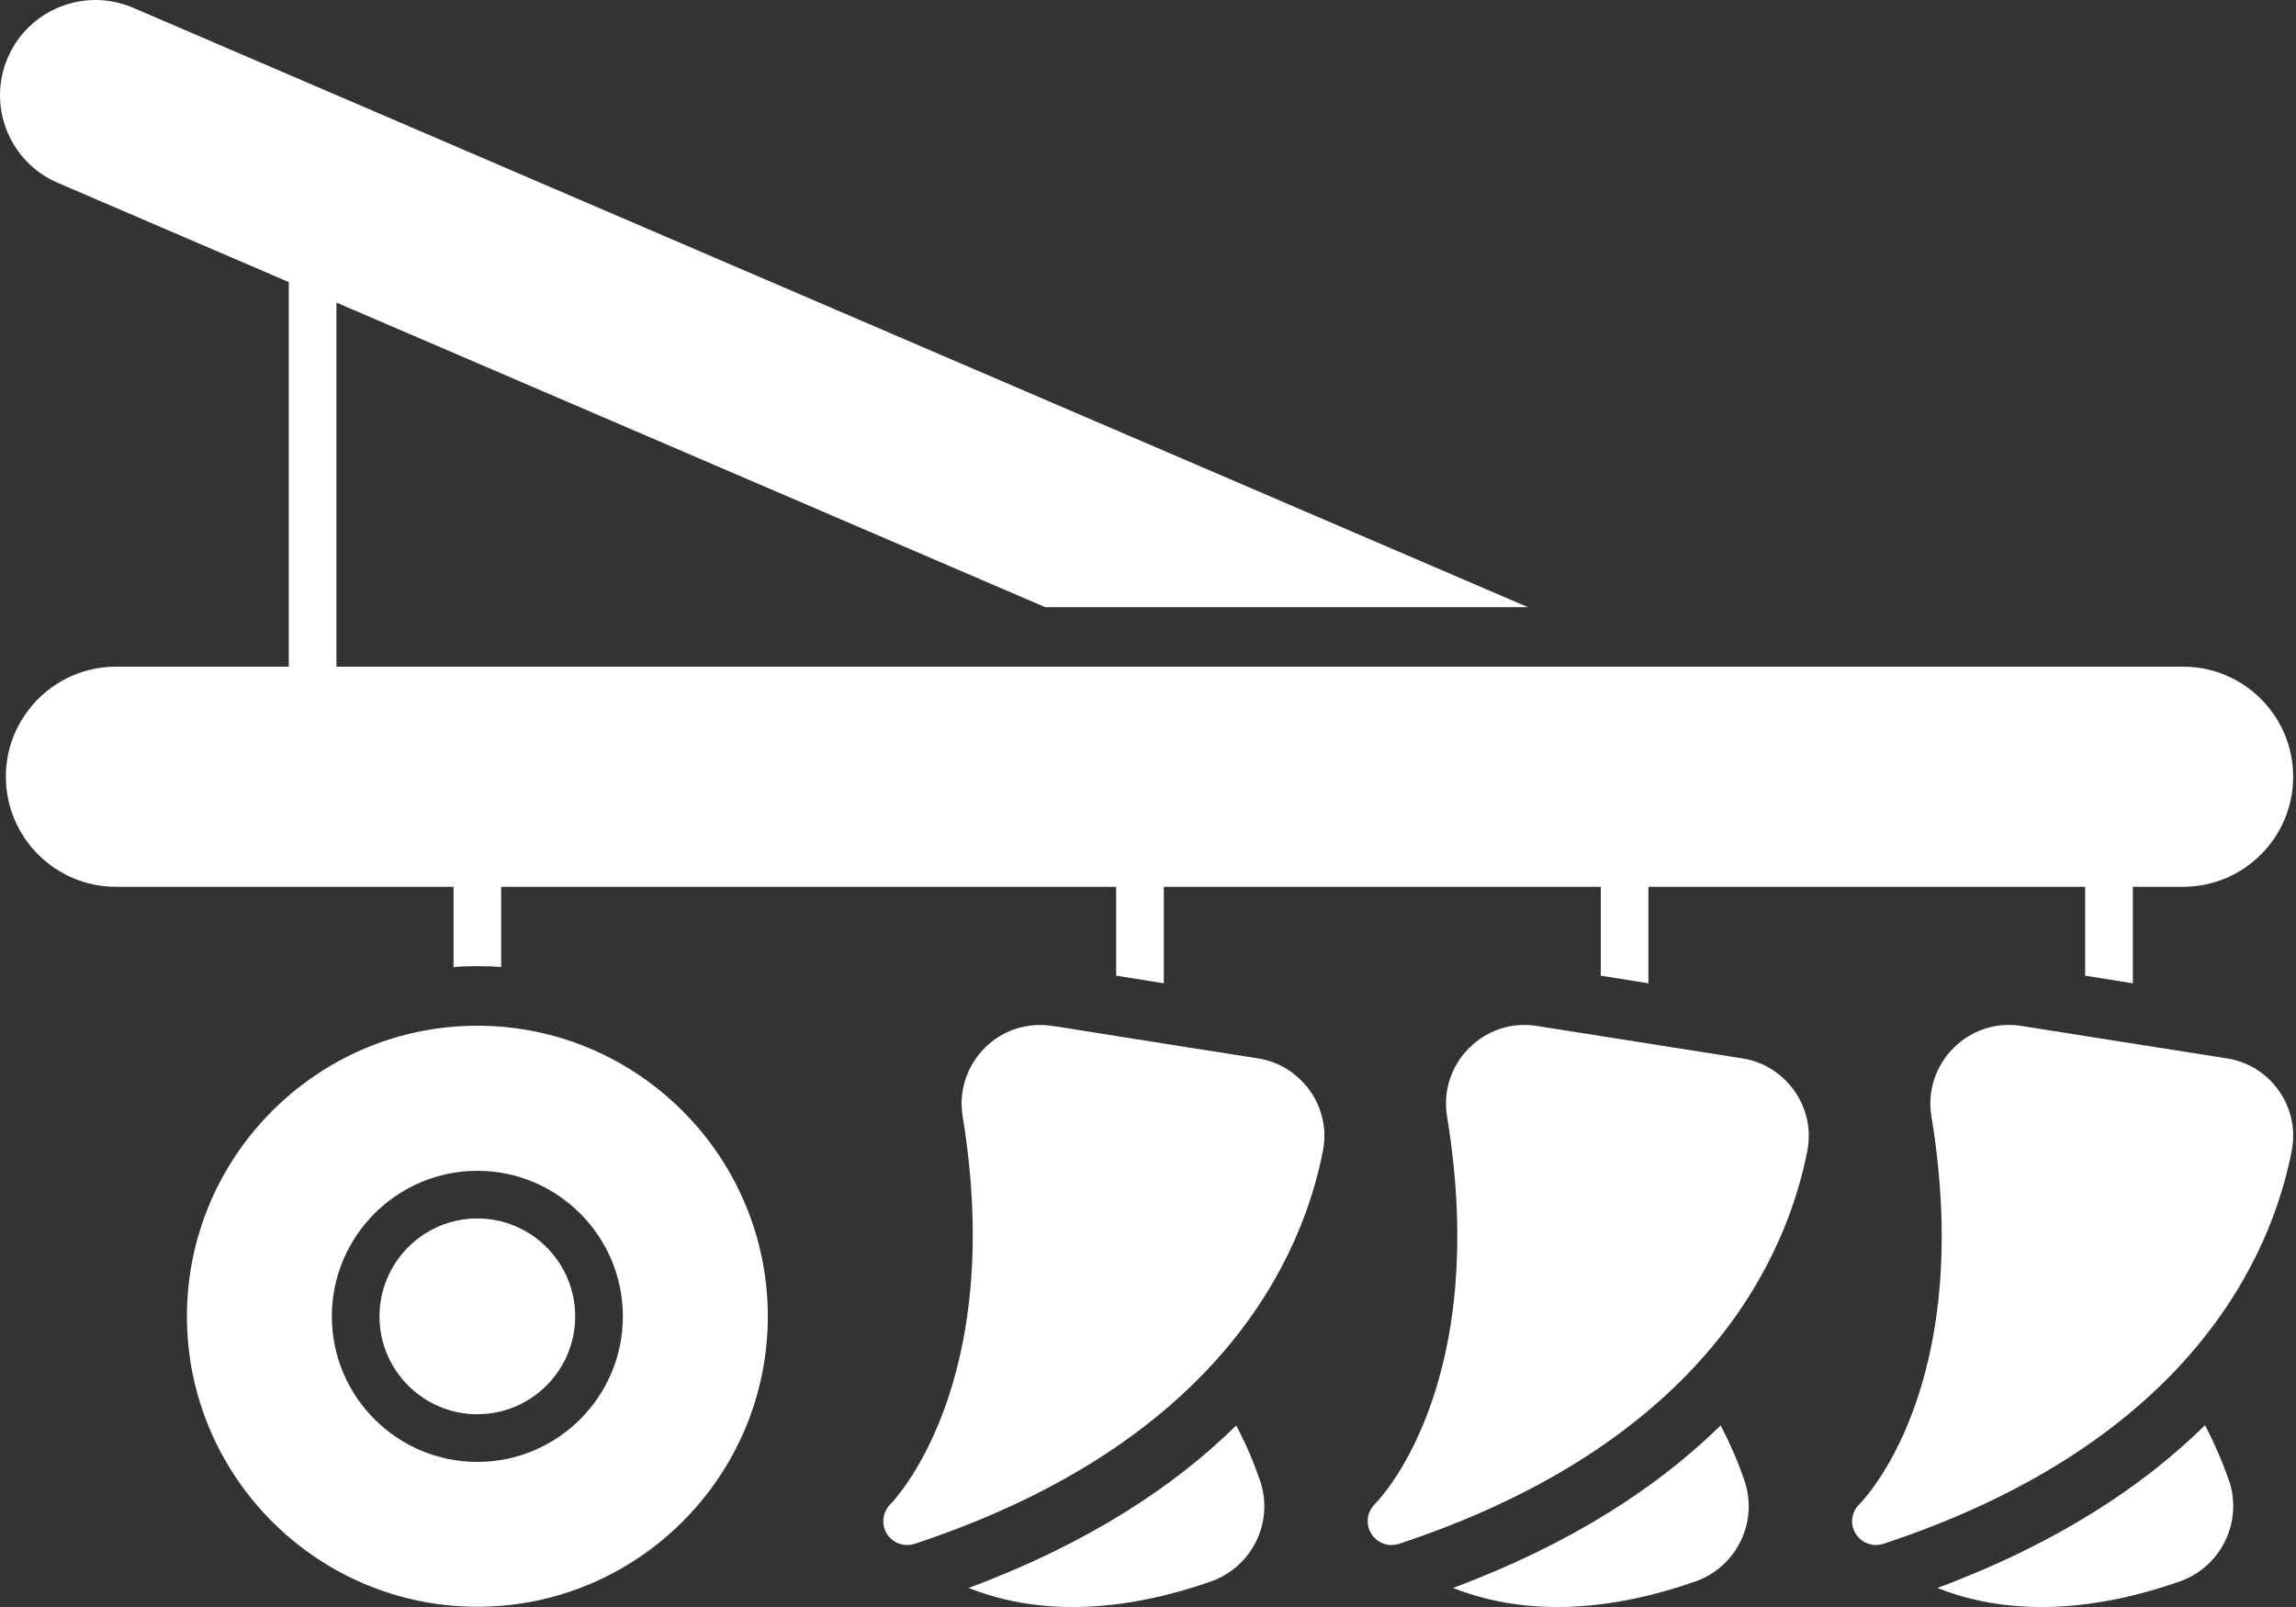 <svg xmlns="http://www.w3.org/2000/svg" width="60" height="42" viewBox="0 0 60 42" fill="none"><rect x="0" y="0" width="60" height="42" fill="#333333" stroke="none"/><path d="M3.029 17.424H7.547V7.373L1.509 4.778C0.245 4.237 -0.34 2.767 0.202 1.51C0.745 0.243 2.216 -0.339 3.477 0.202L39.926 15.868H27.312L8.792 7.908V17.424H57.049C58.637 17.424 59.926 18.713 59.926 20.301C59.926 21.888 58.637 23.177 57.049 23.177H55.736V25.699L54.49 25.5V23.177H43.077V25.699L41.832 25.5V23.177H30.413V25.699L29.168 25.499V23.177H13.097V25.275C12.73 25.242 12.221 25.242 11.852 25.275V23.177H3.029C1.448 23.177 0.153 21.888 0.153 20.3C0.152 18.713 1.447 17.424 3.029 17.424ZM12.474 31.845C13.884 31.845 15.031 32.993 15.031 34.405C15.031 35.815 13.884 36.962 12.474 36.962C11.064 36.962 9.917 35.815 9.917 34.405C9.917 32.993 11.064 31.845 12.474 31.845Z" fill="white"></path><path d="M12.475 26.808C16.659 26.808 20.065 30.22 20.065 34.404C20.065 38.588 16.659 41.994 12.475 41.994C8.291 41.994 4.885 38.588 4.885 34.404C4.885 30.22 8.291 26.808 12.475 26.808ZM12.475 38.208C14.571 38.208 16.277 36.502 16.277 34.405C16.277 32.307 14.571 30.6 12.475 30.6C10.378 30.6 8.672 32.307 8.672 34.405C8.672 36.502 10.378 38.208 12.475 38.208ZM45.581 38.681C45.96 39.758 45.394 40.941 44.317 41.328C42.262 42.053 40.005 42.308 37.972 41.502C41.11 40.331 43.358 38.831 44.964 37.255C45.232 37.766 45.437 38.258 45.581 38.681ZM58.245 38.681C58.619 39.758 58.052 40.941 56.975 41.328C54.906 42.058 52.636 42.304 50.63 41.502C53.775 40.331 56.022 38.825 57.623 37.249C57.864 37.711 58.072 38.19 58.245 38.681ZM32.922 38.681C33.302 39.758 32.735 40.941 31.658 41.328C29.589 42.058 27.319 42.304 25.314 41.502C28.458 40.331 30.706 38.831 32.306 37.255C32.574 37.766 32.779 38.258 32.922 38.681ZM37.816 29.186C37.583 27.798 38.786 26.591 40.163 26.814L45.524 27.66C46.626 27.822 47.458 28.9 47.23 30.076C46.707 32.766 44.628 37.679 36.558 40.35C36.254 40.441 35.976 40.315 35.83 40.076C35.757 39.956 35.728 39.815 35.746 39.675C35.764 39.536 35.829 39.408 35.929 39.31C35.961 39.279 38.98 36.29 37.816 29.186ZM50.474 29.186C50.242 27.804 51.436 26.59 52.828 26.814L58.183 27.66C59.315 27.826 60.113 28.916 59.889 30.076C59.366 32.766 57.286 37.679 49.217 40.35C48.908 40.443 48.63 40.307 48.488 40.076C48.416 39.955 48.386 39.813 48.406 39.674C48.425 39.535 48.492 39.406 48.594 39.31C48.625 39.279 51.639 36.29 50.474 29.186ZM25.158 29.186C24.947 27.942 25.909 26.789 27.175 26.789C27.504 26.789 27.234 26.781 32.866 27.66C33.968 27.822 34.8 28.9 34.572 30.076C34.049 32.766 31.97 37.679 23.9 40.35C23.59 40.443 23.313 40.305 23.172 40.082C23.022 39.833 23.066 39.515 23.271 39.31C23.302 39.279 26.31 36.234 25.158 29.186Z" fill="white"></path></svg>